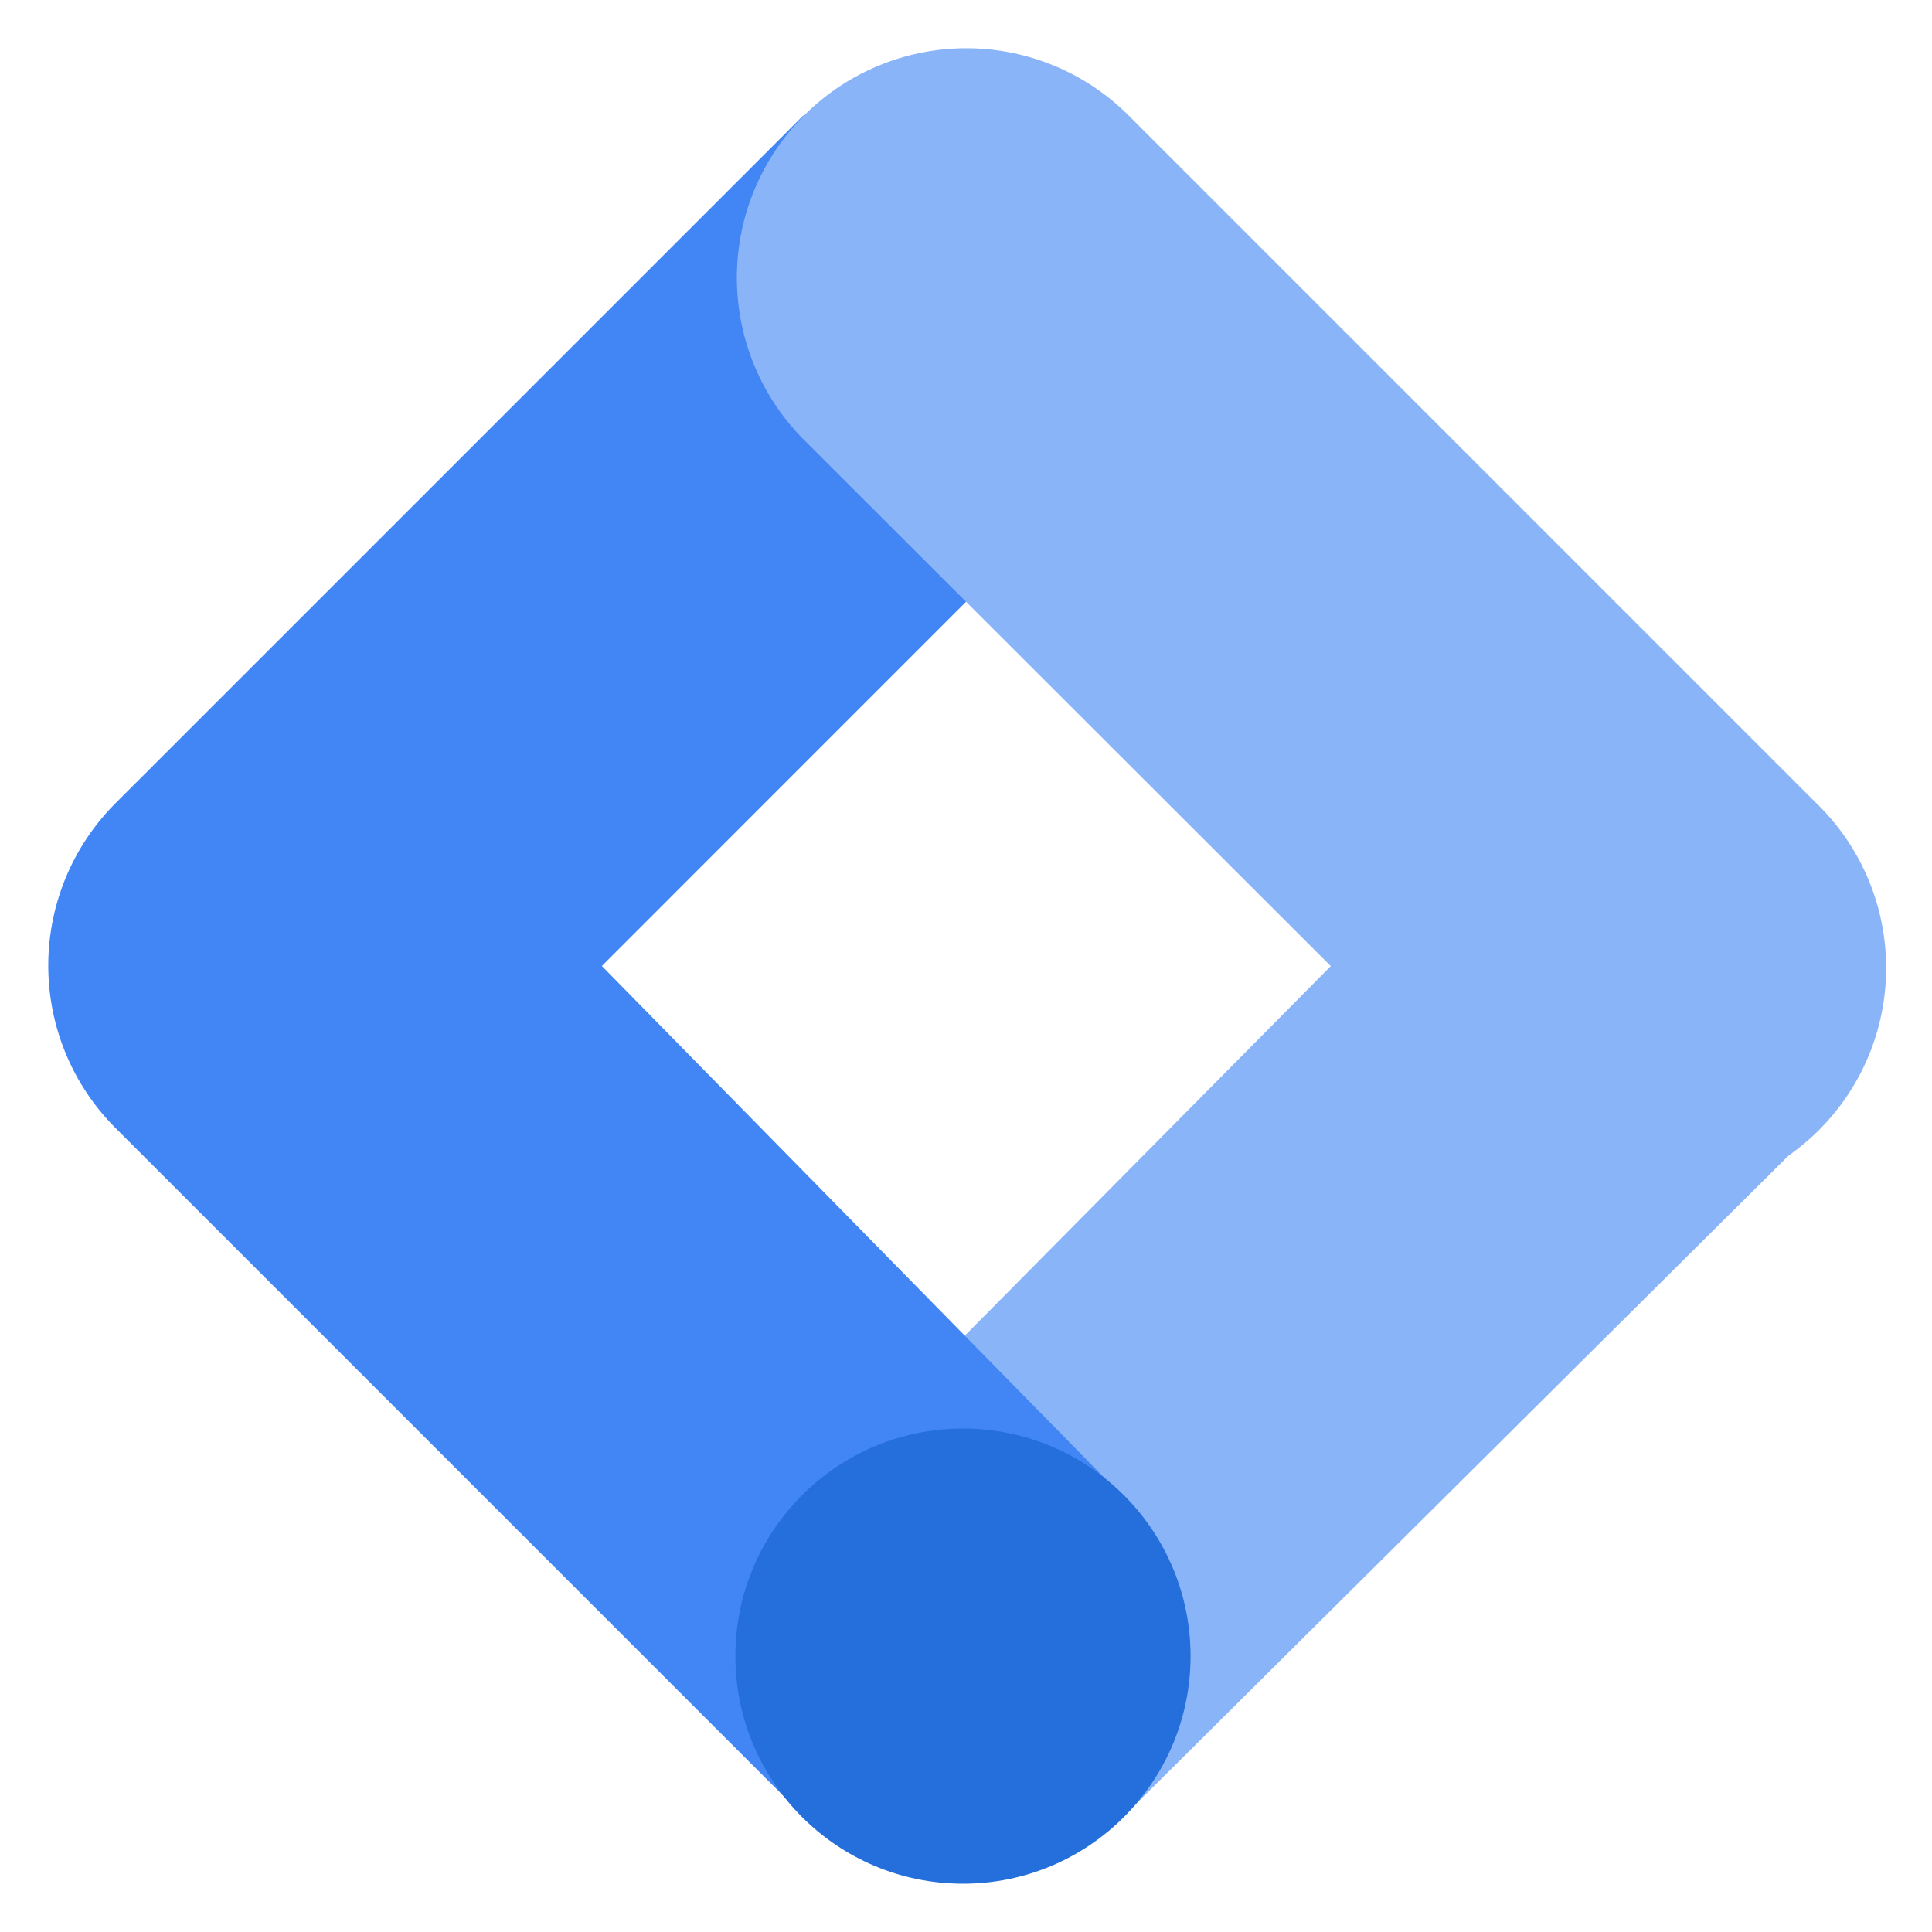 <svg id="Layer_1" data-name="Layer 1" xmlns="http://www.w3.org/2000/svg" viewBox="0 0 512 512"><defs><style>.cls-1{fill:#8ab4f8;}.cls-2{fill:#4285f4;}.cls-3{fill:#246fdb;}</style></defs><path class="cls-1" d="M298.3,480.81l-84.43-84.62L395.38,212.9l86,86Z"/><path class="cls-2" d="M298.89,116.6l-86-86L30.58,212.9a60.87,60.87,0,0,0,0,86h0l182.3,182.3,84.43-84.83L159.5,256Z"/><path class="cls-1" d="M481.39,212.9,299.09,30.6a60.81,60.81,0,1,0-86,86l182.5,182.31a60.75,60.75,0,1,0,85.81-86Z"/><circle class="cls-3" cx="255.2" cy="438.89" r="60.31"/></svg>